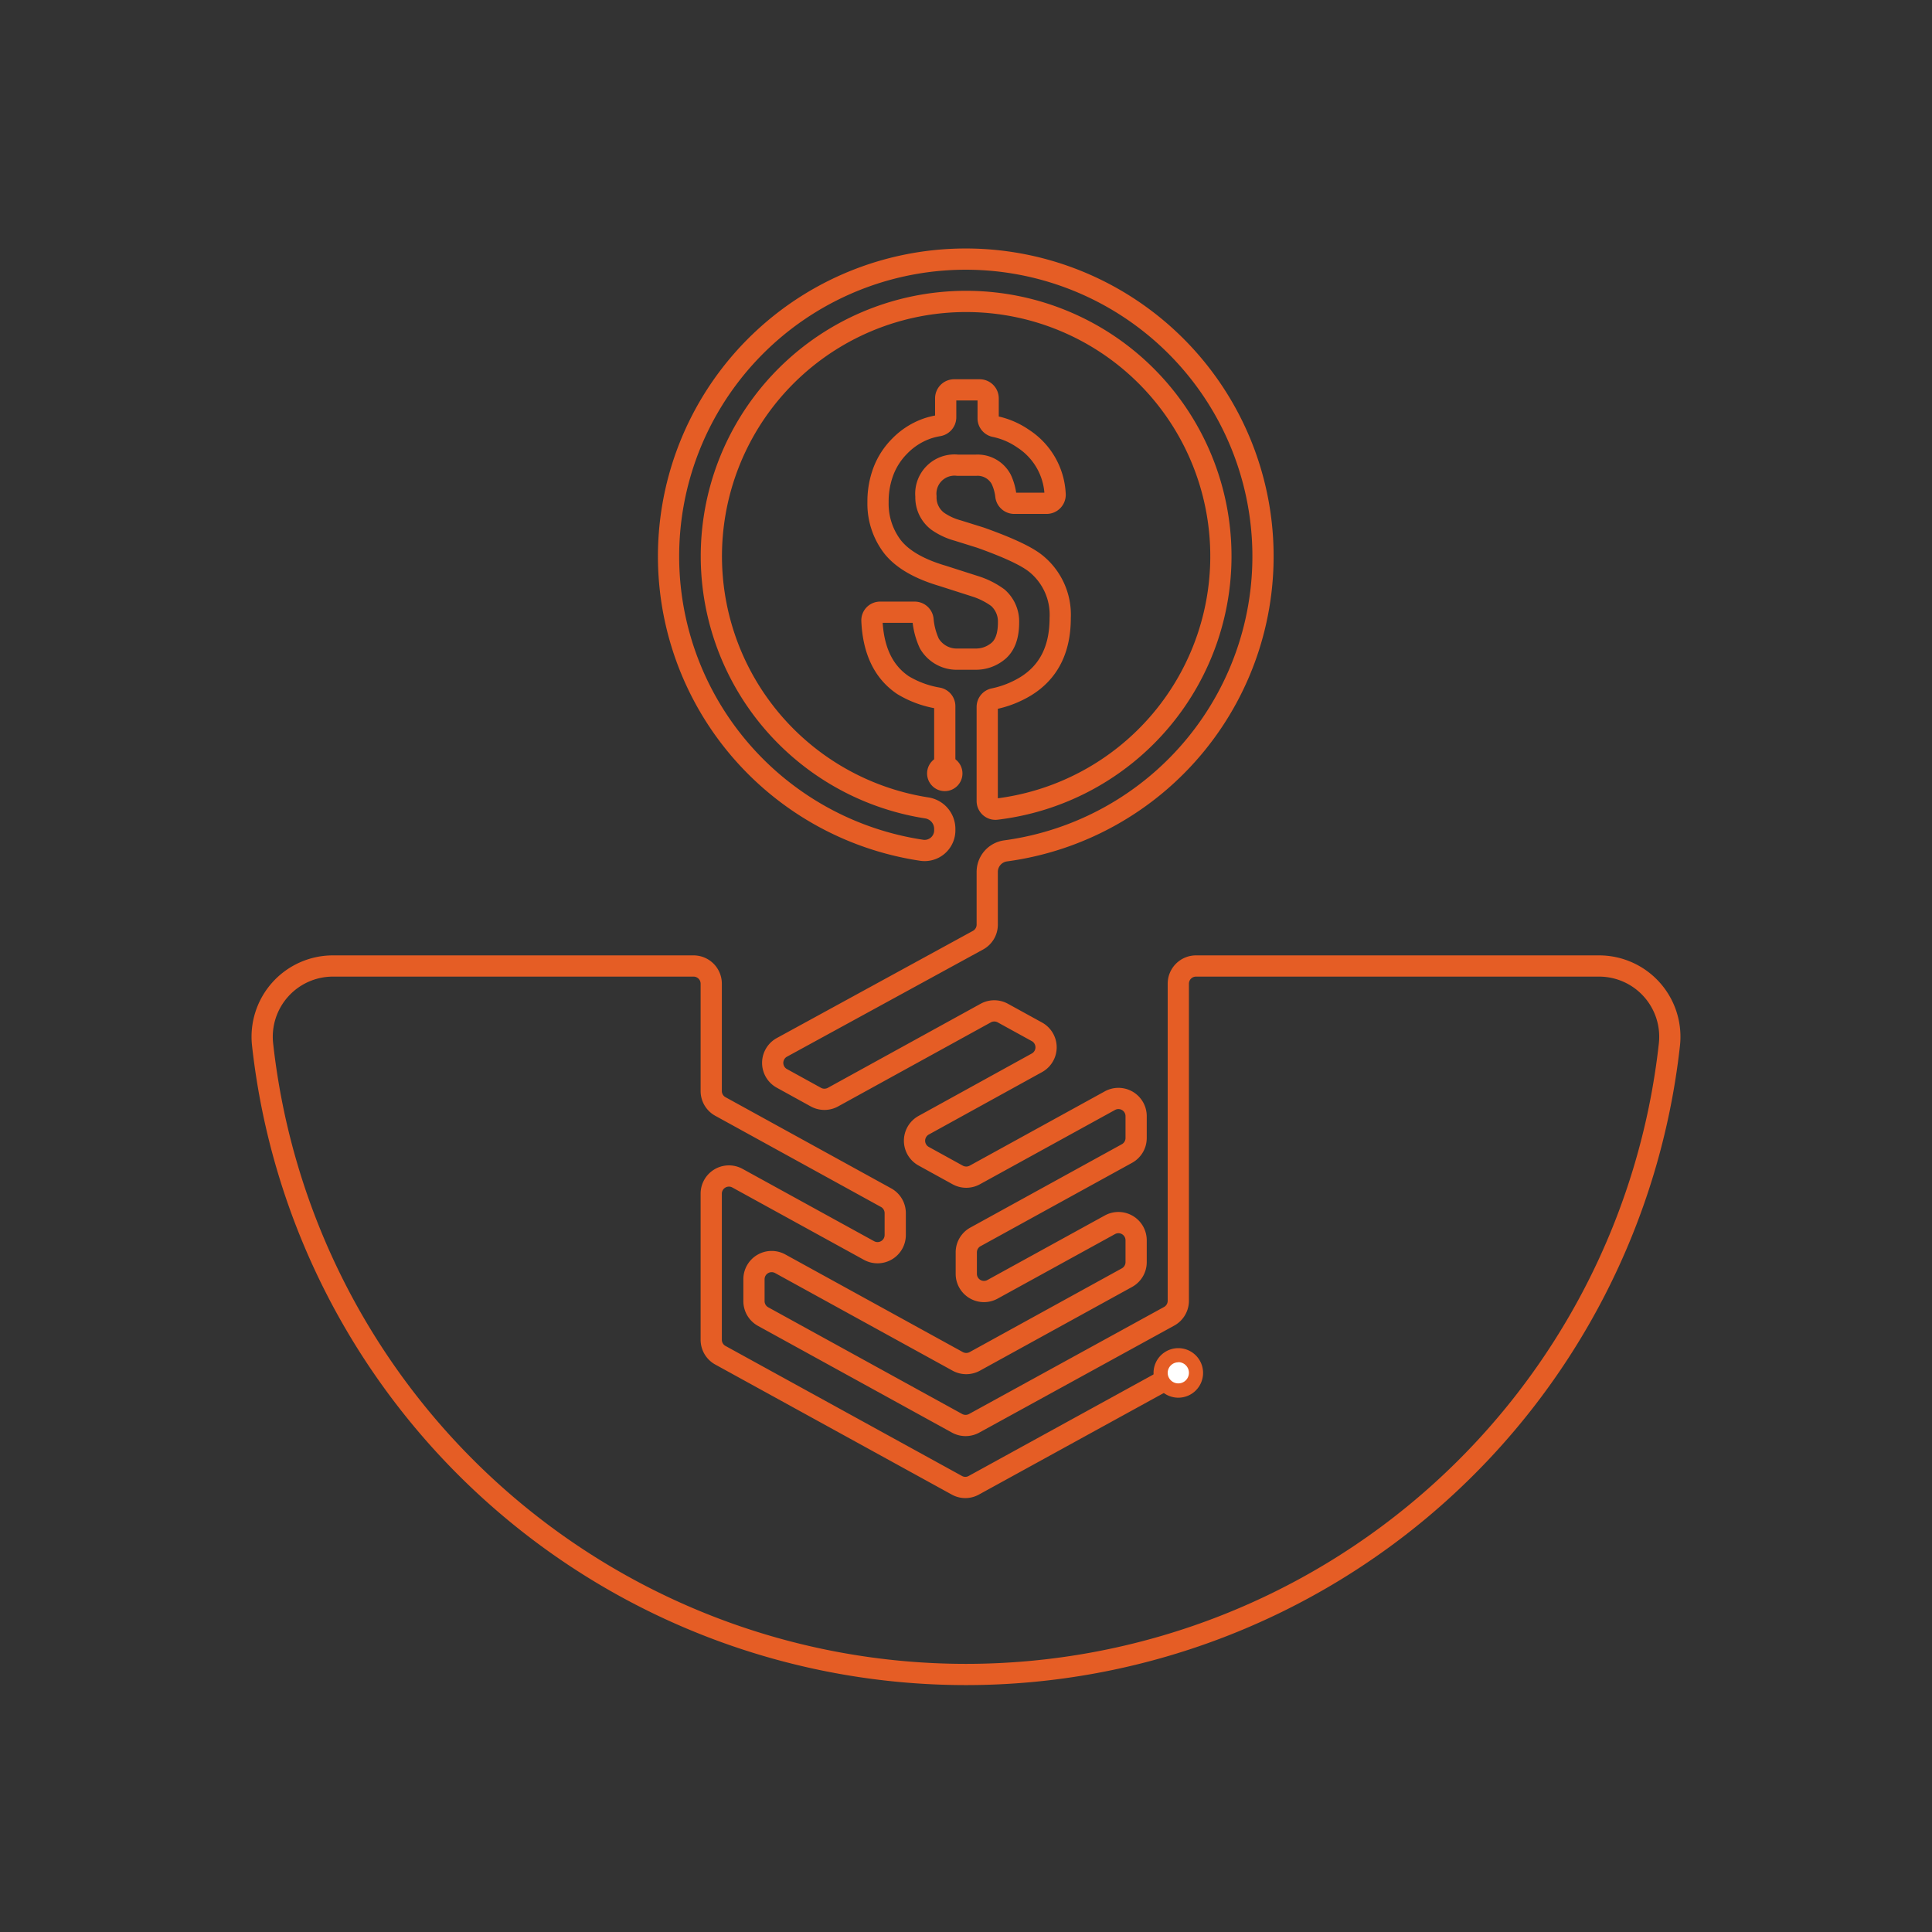 <svg xmlns="http://www.w3.org/2000/svg" viewBox="0 0 273 273"><rect x="0" y="0" width="273" height="273" fill="#333333" stroke="none"/><defs><style>.cls-1,.cls-4{fill:none;}.cls-1{stroke:#e55d25;stroke-linecap:round;stroke-linejoin:round;stroke-width:3px;}.cls-2{fill:#fff;}.cls-3{fill:#e55d25;}</style></defs><g id="Artwork"><path class="cls-1" d="M133.5,109.29V99.78a1.17,1.17,0,0,0-.95-1.14,14.09,14.09,0,0,1-4.94-1.82q-4.11-2.76-4.4-9.08a1.15,1.15,0,0,1,1.16-1.23h4.88a1.18,1.18,0,0,1,1.17,1,10.21,10.21,0,0,0,.9,3.42,4.48,4.48,0,0,0,4,2.21h2.55a4.87,4.87,0,0,0,3-1c1.1-.8,1.64-2.2,1.64-4.18A4.46,4.46,0,0,0,141,84.46a11,11,0,0,0-3.1-1.58l-4.68-1.5q-5-1.47-7.09-4.1a10,10,0,0,1-2.06-6.34,12,12,0,0,1,.8-4.45,10.12,10.12,0,0,1,2.25-3.44,10,10,0,0,1,4.15-2.58,10.58,10.58,0,0,1,1.36-.32,1.21,1.21,0,0,0,1-1.18V56.29a1.2,1.2,0,0,1,1.2-1.2h3.6a1.2,1.2,0,0,1,1.2,1.2V59.1a1.18,1.18,0,0,0,.91,1.16A10.9,10.9,0,0,1,144.6,62a9.89,9.89,0,0,1,4.49,7.78,1.21,1.21,0,0,1-1.2,1.34h-4.56a1.2,1.2,0,0,1-1.19-1,7.49,7.49,0,0,0-.66-2.38,3.78,3.78,0,0,0-3.59-2h-2.55a4.05,4.05,0,0,0-4.5,4.42,4.2,4.2,0,0,0,1.66,3.49,9.11,9.11,0,0,0,2.84,1.32l3.2,1c3.79,1.35,6.38,2.54,7.73,3.59a9.29,9.29,0,0,1,3.54,7.78q0,6.63-4.87,9.63a14.24,14.24,0,0,1-4.49,1.77,1.17,1.17,0,0,0-.95,1.14v13.3a1.16,1.16,0,0,0,1.28,1.16,36,36,0,1,0-9.83-.18,3,3,0,0,1,2.55,3v.07a2.85,2.85,0,0,1-3.31,2.91,42,42,0,1,1,11.93.09,3,3,0,0,0-2.62,3v7.43a2.5,2.5,0,0,1-1.3,2.19L110.48,148a2.5,2.5,0,0,0,0,4.38l4.81,2.65a2.51,2.51,0,0,0,2.41,0l21.59-11.88a2.51,2.51,0,0,1,2.41,0l4.82,2.65a2.5,2.5,0,0,1,0,4.38l-16,8.82a2.5,2.5,0,0,0,0,4.38l4.81,2.65a2.51,2.51,0,0,0,2.41,0l19.09-10.5a2.5,2.5,0,0,1,3.71,2.19v3.09a2.5,2.5,0,0,1-1.3,2.19l-21.41,11.78a2.49,2.49,0,0,0-1.29,2.19V180a2.5,2.5,0,0,0,3.7,2.19l16.59-9.12a2.5,2.5,0,0,1,3.71,2.19v3.09a2.5,2.5,0,0,1-1.3,2.19l-21.5,11.83a2.51,2.51,0,0,1-2.41,0l-25.09-13.8a2.5,2.5,0,0,0-3.7,2.19v3.09a2.49,2.49,0,0,0,1.29,2.19l27.41,15.08a2.51,2.51,0,0,0,2.41,0L165.2,186a2.5,2.5,0,0,0,1.3-2.19V139a2.5,2.5,0,0,1,2.5-2.5h56.94a10,10,0,0,1,9.95,11.14,100,100,0,0,1-198.78,0,10,10,0,0,1,10-11.14H98a2.5,2.5,0,0,1,2.5,2.5v15.16a2.49,2.49,0,0,0,1.29,2.19l23.41,12.88a2.5,2.5,0,0,1,1.3,2.19v3.09a2.5,2.5,0,0,1-3.71,2.19L104.2,166.48a2.5,2.5,0,0,0-3.7,2.19v20.64a2.49,2.49,0,0,0,1.29,2.19l33.41,18.37a2.46,2.46,0,0,0,2.41,0L166.5,194"/><circle class="cls-2" cx="166.5" cy="193.98" r="2.5"/><path class="cls-3" d="M166.5,192.48A1.5,1.5,0,1,1,165,194a1.5,1.5,0,0,1,1.5-1.5m0-2A3.5,3.5,0,1,0,170,194a3.5,3.5,0,0,0-3.5-3.5Z"/><circle class="cls-3" cx="133.5" cy="109.29" r="2.5"/><rect class="cls-4" x="36.5" y="36.5" width="200" height="200"/><rect class="cls-4" x="35" y="35" width="203" height="203"/></g><g id="Guides"><rect class="cls-4" width="35" height="35"/><rect class="cls-4" x="238" width="35" height="35" transform="translate(511 35) rotate(-180)"/><rect class="cls-4" y="238" width="35" height="35"/><rect class="cls-4" x="238" y="238" width="35" height="35"/><rect class="cls-4" width="273" height="273"/></g></svg>
